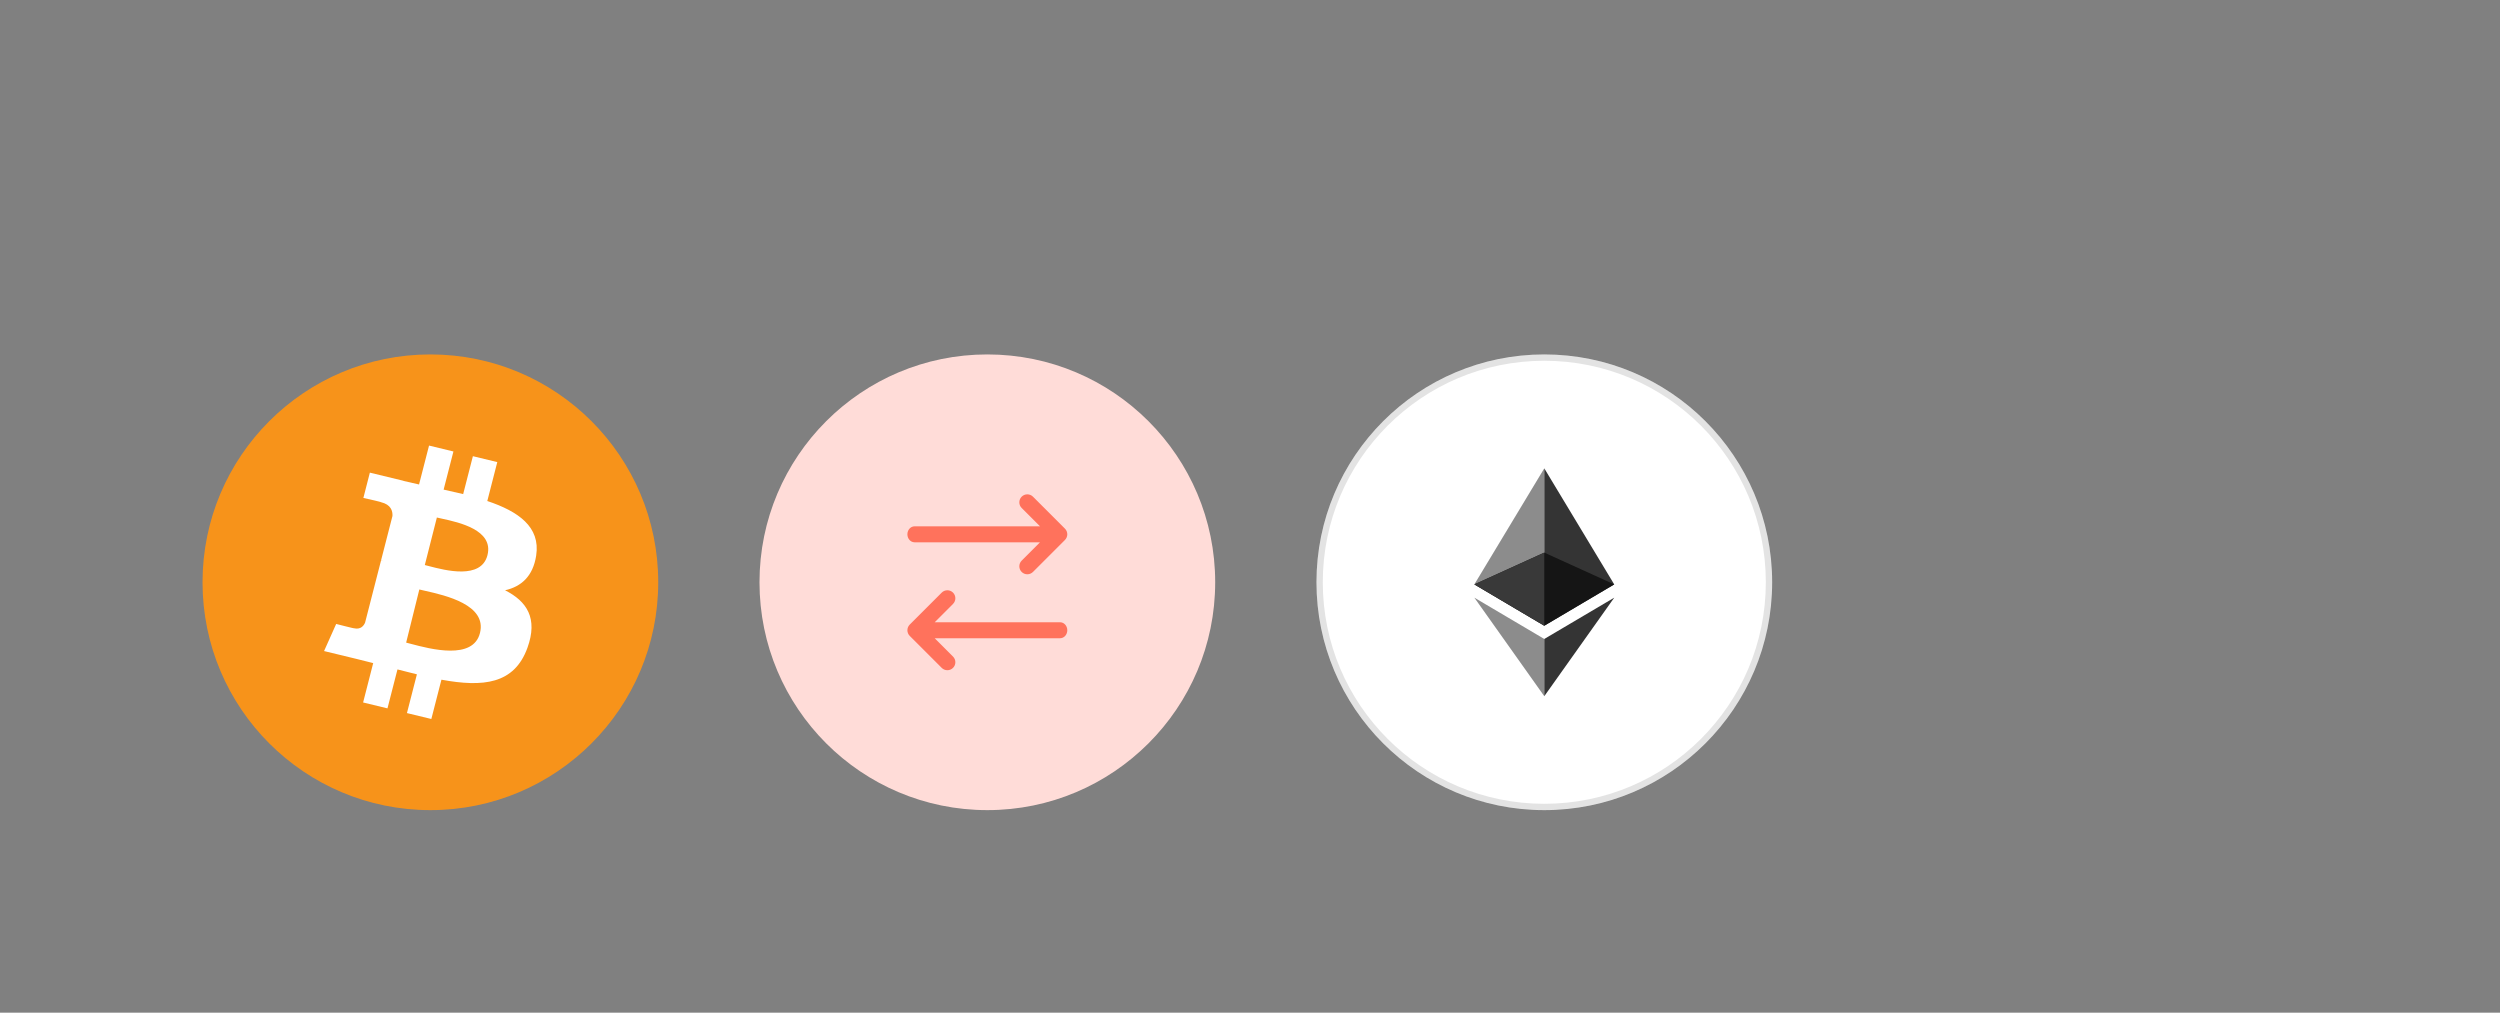 <svg width="395" height="160" viewBox="0 0 395 160" fill="none" xmlns="http://www.w3.org/2000/svg">
<rect x="0" y="0" width="395" height="160" fill="#808080" stroke="none"/>
<circle cx="156" cy="92" r="36" fill="#FFDCD8"/>
<path d="M163.209 78.475C162.716 77.982 161.916 77.982 161.423 78.475C160.929 78.969 160.929 79.769 161.423 80.262L164.319 83.158H144.505C143.877 83.158 143.368 83.724 143.368 84.421C143.368 85.119 143.877 85.684 144.505 85.684L164.319 85.684L161.423 88.581C160.929 89.074 160.929 89.874 161.423 90.367C161.916 90.86 162.716 90.86 163.209 90.367L168.262 85.314C168.755 84.821 168.755 84.021 168.262 83.528L163.209 78.475Z" fill="#FF725C"/>
<path d="M148.791 93.633C149.284 93.14 150.084 93.14 150.577 93.633C151.071 94.127 151.071 94.926 150.577 95.42L147.681 98.316H167.495C168.123 98.316 168.632 98.882 168.632 99.579C168.632 100.277 168.123 100.842 167.495 100.842H147.681L150.577 103.739C151.071 104.232 151.071 105.032 150.577 105.525C150.084 106.018 149.284 106.018 148.791 105.525L143.738 100.472C143.245 99.979 143.245 99.179 143.738 98.686L148.791 93.633Z" fill="#FF725C"/>
<path d="M32 92C32 72.118 48.118 56 68 56C87.882 56 104 72.118 104 92C104 111.882 87.882 128 68 128C48.118 128 32 111.882 32 92Z" fill="#F7931A"/>
<path fill-rule="evenodd" clip-rule="evenodd" d="M84.718 87.767C85.417 83.228 81.859 80.788 76.993 79.16L78.571 73.011L74.717 72.078L73.181 78.065C72.167 77.82 71.127 77.589 70.093 77.359L71.641 71.333L67.789 70.4L66.209 76.547C65.371 76.362 64.547 76.178 63.748 75.985L63.753 75.966L58.438 74.677L57.413 78.675C57.413 78.675 60.272 79.311 60.212 79.351C61.773 79.729 62.055 80.732 62.008 81.528L60.21 88.533C60.317 88.559 60.457 88.597 60.611 88.657L60.499 88.63C60.404 88.607 60.305 88.583 60.203 88.56L57.683 98.373C57.492 98.833 57.008 99.524 55.917 99.262C55.956 99.316 53.116 98.583 53.116 98.583L51.202 102.867L56.218 104.082C56.767 104.215 57.309 104.353 57.847 104.489C58.222 104.584 58.595 104.678 58.965 104.77L57.371 110.99L61.22 111.922L62.8 105.769C63.851 106.046 64.872 106.302 65.871 106.543L64.297 112.667L68.151 113.6L69.746 107.392C76.318 108.6 81.26 108.113 83.34 102.34C85.016 97.692 83.256 95.011 79.799 93.263C82.317 92.699 84.214 91.09 84.719 87.767L84.718 87.767L84.718 87.767ZM75.84 99.999C74.765 104.344 68.004 102.548 64.911 101.726L64.911 101.726C64.633 101.652 64.384 101.586 64.172 101.533L66.254 93.137C66.512 93.202 66.828 93.273 67.186 93.354L67.186 93.354C70.385 94.076 76.941 95.557 75.84 99.999H75.84ZM67.747 89.438C70.351 90.121 76.031 91.611 77.02 87.716H77.02C78.03 83.733 72.51 82.533 69.815 81.946C69.511 81.88 69.244 81.822 69.025 81.768L67.12 89.277C67.3 89.321 67.511 89.376 67.747 89.438Z" fill="white"/>
<path d="M244 128C263.882 128 280 111.882 280 92C280 72.118 263.882 56 244 56C224.118 56 208 72.118 208 92C208 111.882 224.118 128 244 128Z" fill="white"/>
<path d="M244 56.5C263.606 56.5 279.5 72.394 279.5 92C279.5 111.606 263.606 127.5 244 127.5C224.394 127.5 208.5 111.606 208.5 92C208.5 72.394 224.394 56.5 244 56.5Z" stroke="black" stroke-opacity="0.11"/>
<path fill-rule="evenodd" clip-rule="evenodd" d="M232.947 92.333L243.996 98.865V74L232.947 92.333Z" fill="#8C8C8C"/>
<path fill-rule="evenodd" clip-rule="evenodd" d="M243.997 74V98.865L255.046 92.333L243.997 74Z" fill="#343434"/>
<path fill-rule="evenodd" clip-rule="evenodd" d="M243.997 87.312L232.947 92.333L243.996 98.865L255.046 92.334L243.997 87.312Z" fill="#151515"/>
<path fill-rule="evenodd" clip-rule="evenodd" d="M243.997 87.312L232.947 92.333L243.996 98.865L243.997 87.312Z" fill="#393939"/>
<path fill-rule="evenodd" clip-rule="evenodd" d="M232.947 94.429L243.996 110V100.957L232.947 94.429Z" fill="#8C8C8C"/>
<path fill-rule="evenodd" clip-rule="evenodd" d="M243.997 100.957V110L255.053 94.429L243.997 100.957Z" fill="#343434"/>
</svg>
